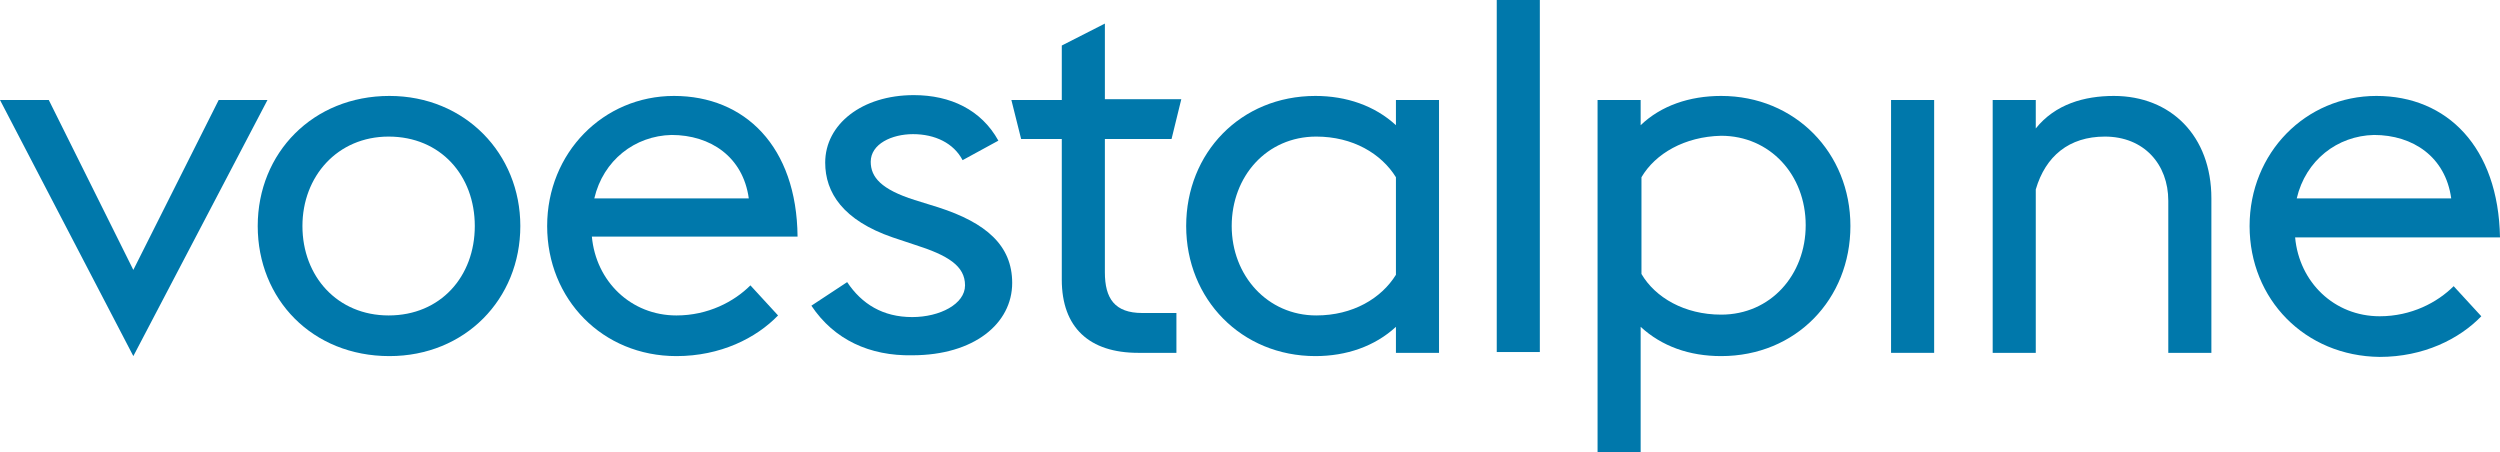 <?xml version="1.0" encoding="UTF-8"?>
<svg xmlns:x="ns_extend;" xmlns:i="ns_ai;" xmlns:graph="ns_graphs;" xmlns="http://www.w3.org/2000/svg" xmlns:xlink="http://www.w3.org/1999/xlink" version="1.1" id="Layer_1" x="0px" y="0px" viewBox="0 0 307.5 55.6" style="enable-background:new 0 0 307.5 55.6;" xml:space="preserve">
 <style type="text/css">
  .st0{fill:#0078AB;}
 </style>
 <g>
  <polygon class="st0" points="26.9,12.3 16.4,33.2 6,12.3 0,12.3 16.4,43.8 32.9,12.3  ">
  </polygon>
  <g>
   <path class="st0" d="M31.7,27.8c0-9,6.8-16,16.2-16c9.3,0,16.1,7.1,16.1,16c0,9-6.8,16-16.1,16C38.4,43.8,31.7,36.8,31.7,27.8     M58.4,27.8c0-6.2-4.2-11-10.6-11c-6.3,0-10.6,4.9-10.6,11c0,6.2,4.3,11,10.6,11C54.2,38.8,58.4,34,58.4,27.8">
   </path>
   <path class="st0" d="M67.3,27.8c0-9,6.9-16,15.6-16S98,18,98.1,29.1H72.8c0.5,5.5,4.8,9.7,10.4,9.7c3.9,0,7.1-1.7,9.1-3.7l3.4,3.7    c-2.7,2.8-7.1,5-12.5,5C74.1,43.8,67.3,36.8,67.3,27.8 M73.1,24.4h19c-0.7-5.1-4.7-7.8-9.5-7.8C78.1,16.7,74.2,19.7,73.1,24.4">
   </path>
   <path class="st0" d="M99.8,37.6l4.4-2.9c1.8,2.7,4.4,4.3,8,4.3c3.4,0,6.5-1.6,6.5-3.9c0-2.4-2.1-3.7-6.2-5l-2.7-0.9    c-6.1-2.1-8.3-5.5-8.3-9.2c0-4.7,4.5-8.3,10.9-8.3c4.5,0,8.3,1.8,10.4,5.6l-4.4,2.4c-1.1-2.1-3.4-3.2-6.1-3.2    c-2.6,0-5.2,1.2-5.2,3.4c0,1.9,1.3,3.4,5.4,4.7l2.9,0.9c5.9,1.9,9.1,4.7,9.1,9.3c0,5-4.7,8.9-12.3,8.9    C107,43.8,102.6,41.8,99.8,37.6">
   </path>
   <path class="st0" d="M124.4,12.3h6.2V5.6l5.3-2.7v9.3h9.4l-1.2,4.9h-8.2v16.4c0,3.2,1.2,5,4.6,5h4.2v4.9h-4.7c-6,0-9.4-3.1-9.4-9    V17.1h-5L124.4,12.3z">
   </path>
   <path class="st0" d="M171.7,40.2c-2.6,2.4-6.1,3.6-9.9,3.6c-9.1,0-15.9-7-15.9-16s6.7-16,15.9-16c3.8,0,7.3,1.2,9.9,3.6v-3.1h5.3    v31.1h-5.3V40.2z M171.7,33.8V21.8c-1.8-2.9-5.3-5-9.8-5c-6.1,0-10.4,4.9-10.4,11s4.4,11,10.4,11    C166.4,38.8,169.9,36.7,171.7,33.8">
   </path>
   <rect x="184.1" class="st0" width="5.3" height="43.3">
   </rect>
   <path class="st0" d="M196.5,12.3h5.3v3.1c2.5-2.4,6-3.6,9.9-3.6c9.1,0,15.9,7,15.9,16c0,9-6.7,16-15.9,16c-3.9,0-7.3-1.2-9.9-3.6    v15.4h-5.3V12.3z M201.9,21.8v11.9c1.7,2.9,5.3,5,9.8,5c6.1,0,10.4-4.9,10.4-11c0-6.2-4.4-11-10.4-11    C207.2,16.8,203.6,18.9,201.9,21.8">
   </path>
   <rect x="232.6" y="12.3" class="st0" width="5.3" height="31.1">
   </rect>
   <path class="st0" d="M245.1,12.3h5.3v3.5c2.4-3,6-4,9.6-4c7,0,12,4.9,12,12.6v19h-5.3V24.7c0-4.5-3-7.9-7.8-7.9    c-4.4,0-7.3,2.4-8.5,6.5v20.1h-5.3V12.3z">
   </path>
   <path class="st0" d="M276.7,27.8c0-9,6.9-16,15.6-16c8.7,0,15,6.3,15.2,17.4h-25.2c0.5,5.5,4.8,9.7,10.4,9.7    c3.9,0,7.1-1.7,9.1-3.7l3.4,3.7c-2.7,2.8-7.1,5-12.5,5C283.5,43.8,276.7,36.8,276.7,27.8 M282.5,24.4h19c-0.7-5.1-4.7-7.8-9.5-7.8    C287.5,16.7,283.6,19.7,282.5,24.4">
   </path>
  </g>
 </g>
</svg>
